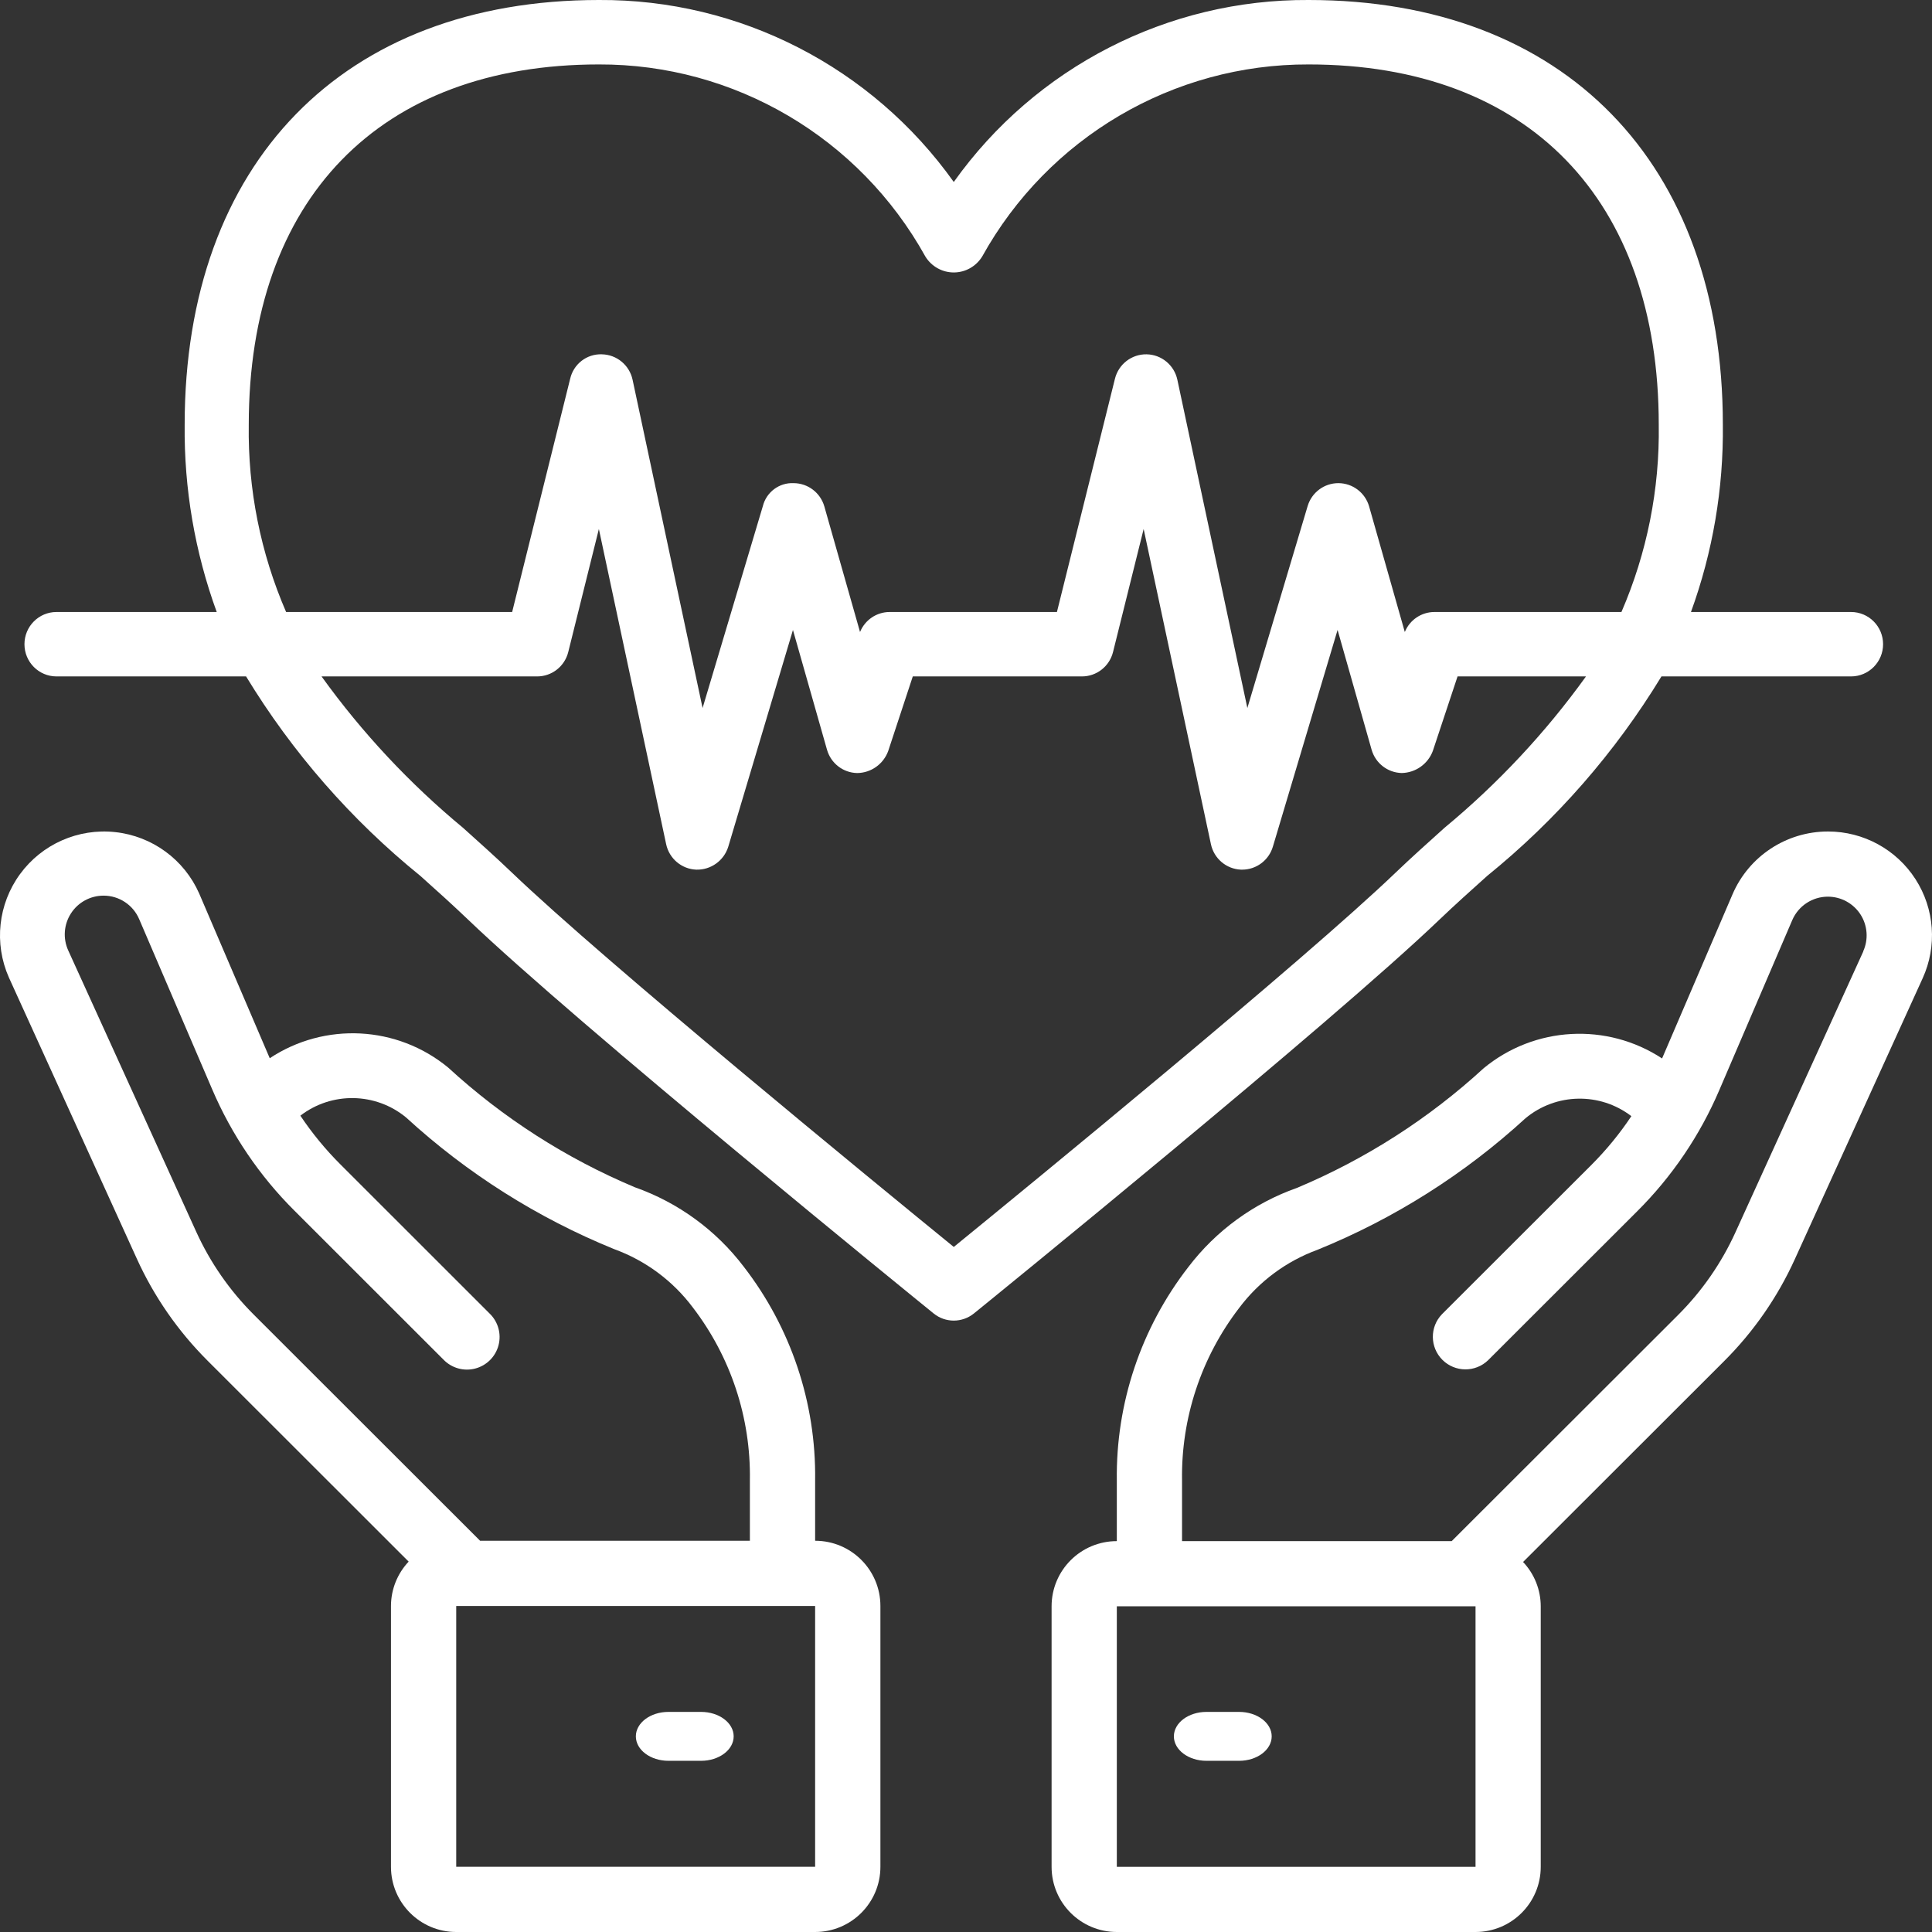 <svg xmlns="http://www.w3.org/2000/svg" xmlns:xlink="http://www.w3.org/1999/xlink" width="79px" height="79px" viewBox="0 0 79 79"><rect x="0" y="0" width="79" height="79" fill="#333333" stroke="none"/><title>life-insurance</title><g id="Page-1" stroke="none" stroke-width="1" fill="none" fill-rule="evenodd"><g id="Careers-Page-Option-Two" transform="translate(-567, -1388)" fill="#FFFFFF" fill-rule="nonzero"><g id="DE-Quick-Facts" transform="translate(0, 1266)"><g id="life-insurance" transform="translate(567.094, 122.136)"><path d="M16.616,63.719 C16.153,64.21 15.894,64.858 15.893,65.532 L15.893,76.198 C15.893,77.67 17.088,78.864 18.561,78.864 L33.237,78.864 C34.711,78.864 35.906,77.67 35.906,76.198 L35.906,65.532 C35.906,64.06 34.711,62.866 33.237,62.866 L33.237,60.385 C33.278,57.228 32.247,54.15 30.313,51.653 C29.179,50.162 27.633,49.036 25.866,48.412 C23.056,47.232 20.472,45.575 18.228,43.514 C16.145,41.8 13.186,41.646 10.936,43.135 L8.05,36.398 C7.437,35.009 6.128,34.052 4.617,33.889 C3.106,33.725 1.623,34.379 0.726,35.605 C-0.171,36.831 -0.346,38.441 0.268,39.831 L5.497,51.324 C6.202,52.879 7.184,54.295 8.393,55.502 L16.616,63.719 Z M33.237,76.198 L18.561,76.198 L18.561,65.532 L33.237,65.532 L33.237,76.198 Z M2.696,38.728 C2.473,38.237 2.515,37.667 2.807,37.214 C3.098,36.761 3.601,36.487 4.14,36.487 C4.775,36.486 5.348,36.865 5.597,37.448 L8.581,44.403 C9.374,46.259 10.516,47.945 11.946,49.369 L18.041,55.46 C18.376,55.807 18.872,55.946 19.338,55.824 C19.805,55.702 20.169,55.338 20.291,54.872 C20.413,54.406 20.274,53.91 19.927,53.575 L13.833,47.484 C13.22,46.873 12.669,46.203 12.188,45.484 C13.469,44.499 15.262,44.529 16.509,45.556 C19.003,47.843 21.886,49.667 25.021,50.942 C26.299,51.407 27.414,52.233 28.23,53.319 C29.785,55.344 30.609,57.834 30.569,60.385 L30.569,62.866 L19.537,62.866 L10.28,53.617 C9.297,52.636 8.499,51.485 7.925,50.221 L2.696,38.728 Z" id="Shape"></path><path d="M28.572,69.864 L27.239,69.864 C26.503,69.864 25.906,70.312 25.906,70.864 C25.906,71.416 26.503,71.864 27.239,71.864 L28.572,71.864 C29.309,71.864 29.906,71.416 29.906,70.864 C29.906,70.312 29.309,69.864 28.572,69.864 Z" id="Shape"></path><path d="M74.654,33.864 C72.953,33.863 71.415,34.876 70.747,36.438 L67.869,43.144 C65.613,41.664 62.654,41.826 60.574,43.544 C58.331,45.603 55.748,47.259 52.94,48.437 C51.174,49.06 49.629,50.186 48.496,51.675 C46.561,54.17 45.531,57.247 45.573,60.403 L45.573,62.881 C44.1,62.881 42.906,64.074 42.906,65.545 L42.906,76.2 C42.906,77.671 44.1,78.864 45.573,78.864 L60.241,78.864 C61.713,78.864 62.907,77.671 62.907,76.2 L62.907,65.545 C62.906,64.872 62.648,64.224 62.185,63.734 L70.403,55.524 C71.612,54.319 72.593,52.904 73.298,51.35 L78.523,39.868 C79.123,38.554 79.012,37.026 78.23,35.812 C77.448,34.598 76.102,33.864 74.656,33.864 L74.654,33.864 Z M60.241,76.2 L45.573,76.2 L45.573,65.545 L60.241,65.545 L60.241,76.2 Z M76.097,38.767 L70.871,50.249 C70.297,51.512 69.5,52.661 68.517,53.641 L59.266,62.881 L48.24,62.881 L48.24,60.403 C48.199,57.854 49.023,55.366 50.577,53.344 C51.391,52.26 52.503,51.435 53.777,50.969 C56.912,49.696 59.793,47.874 62.286,45.588 C63.532,44.554 65.328,44.519 66.613,45.504 C66.131,46.228 65.577,46.902 64.961,47.516 L58.87,53.601 C58.364,54.124 58.372,54.954 58.886,55.468 C59.4,55.982 60.232,55.989 60.755,55.484 L66.846,49.399 C68.276,47.976 69.417,46.291 70.209,44.438 L73.192,37.488 C73.442,36.906 74.015,36.529 74.648,36.529 C75.187,36.529 75.689,36.803 75.981,37.255 C76.273,37.708 76.314,38.278 76.091,38.768 L76.097,38.767 Z" id="Shape"></path><path d="M50.572,69.864 L49.239,69.864 C48.503,69.864 47.906,70.312 47.906,70.864 C47.906,71.416 48.503,71.864 49.239,71.864 L50.572,71.864 C51.309,71.864 51.906,71.416 51.906,70.864 C51.906,70.312 51.309,69.864 50.572,69.864 Z" id="Shape"></path><path d="M53.417,-0.136 C47.665,-0.17 42.254,2.604 38.906,7.305 C35.557,2.604 30.147,-0.17 24.395,-0.136 C13.948,-0.136 7.457,6.52 7.457,17.234 C7.43,19.844 7.874,22.438 8.768,24.889 L2.216,24.889 C1.492,24.889 0.906,25.478 0.906,26.206 C0.906,26.933 1.492,27.523 2.216,27.523 L9.968,27.523 C11.86,30.633 14.27,33.392 17.094,35.679 C17.765,36.28 18.416,36.865 19.025,37.448 C23.48,41.717 37.488,53.09 38.083,53.572 C38.563,53.961 39.248,53.961 39.729,53.572 C40.324,53.09 54.332,41.718 58.786,37.448 C59.396,36.865 60.047,36.28 60.718,35.679 C63.541,33.392 65.952,30.633 67.843,27.523 L75.595,27.523 C76.319,27.523 76.906,26.933 76.906,26.206 C76.906,25.478 76.319,24.889 75.595,24.889 L69.05,24.889 C69.942,22.437 70.383,19.844 70.354,17.234 C70.354,6.52 63.864,-0.136 53.417,-0.136 Z M10.078,17.234 C10.078,8.007 15.43,2.499 24.395,2.499 C29.935,2.481 35.048,5.489 37.745,10.354 C37.993,10.758 38.433,11.005 38.906,11.005 C39.379,11.005 39.818,10.758 40.067,10.354 C42.764,5.489 47.876,2.481 53.417,2.499 C62.382,2.499 67.733,8.007 67.733,17.234 C67.773,19.866 67.252,22.476 66.207,24.889 L58.561,24.889 C58.029,24.889 57.55,25.212 57.349,25.707 L55.889,20.57 C55.727,20.01 55.218,19.624 54.638,19.62 L54.63,19.62 C54.051,19.62 53.541,20.002 53.375,20.56 L50.911,28.815 L48.049,15.394 C47.922,14.795 47.4,14.363 46.791,14.352 C46.181,14.342 45.645,14.755 45.497,15.349 L43.124,24.889 L36.285,24.889 C35.753,24.889 35.275,25.212 35.073,25.707 L33.613,20.57 C33.451,20.01 32.942,19.624 32.362,19.62 C31.772,19.591 31.243,19.984 31.099,20.56 L28.635,28.815 L25.773,15.394 C25.646,14.795 25.124,14.363 24.514,14.352 C23.901,14.33 23.359,14.748 23.221,15.349 L20.848,24.889 L11.605,24.889 C10.559,22.476 10.039,19.866 10.078,17.234 Z M58.972,33.713 C58.281,34.335 57.607,34.938 56.977,35.542 C53.212,39.153 42.037,48.3 38.906,50.852 C35.774,48.3 24.601,39.153 20.835,35.542 C20.205,34.938 19.531,34.335 18.839,33.713 C16.656,31.906 14.712,29.826 13.054,27.523 L21.871,27.523 C22.472,27.523 22.996,27.112 23.142,26.526 L24.394,21.495 L27.145,34.383 C27.271,34.972 27.776,35.4 28.375,35.424 C28.971,35.442 29.507,35.059 29.685,34.486 L32.33,25.624 L33.722,30.519 C33.88,31.074 34.379,31.462 34.954,31.474 C35.523,31.469 36.029,31.11 36.225,30.573 L37.23,27.523 L44.147,27.523 C44.748,27.523 45.272,27.112 45.418,26.526 L46.67,21.495 L49.421,34.383 C49.546,34.972 50.052,35.4 50.65,35.424 L50.699,35.424 C51.278,35.424 51.788,35.042 51.954,34.485 L54.6,25.622 L55.991,30.518 C56.149,31.073 56.649,31.46 57.223,31.473 C57.79,31.462 58.294,31.105 58.494,30.572 L59.506,27.523 L64.758,27.523 C63.1,29.826 61.156,31.906 58.972,33.713 Z" id="Shape"></path></g></g></g></g></svg>